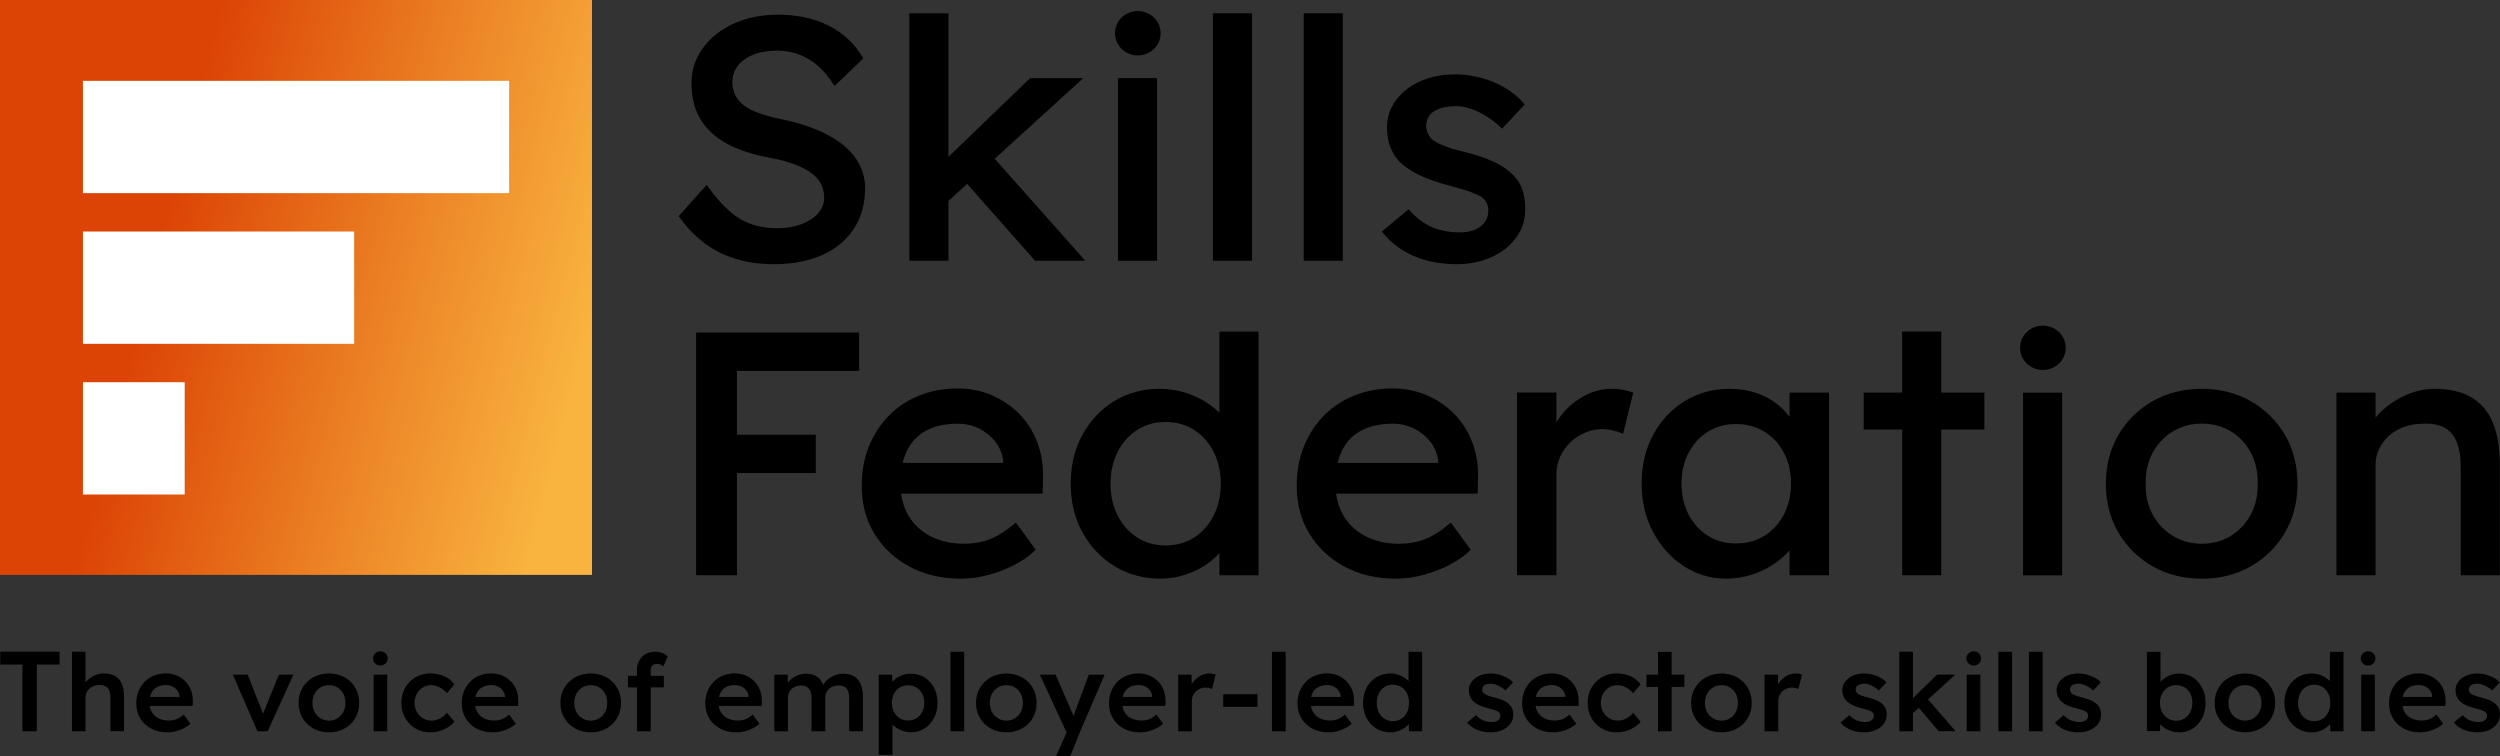 <svg xmlns="http://www.w3.org/2000/svg" width="377" height="114" viewBox="0 0 377 114" fill="none"><rect x="0" y="0" width="377" height="114" fill="#333333" stroke="none"/><g clip-path="url(#clip0_800_1063)"><path d="M89.272 0H0V86.692H89.272V0Z" fill="url(#paint0_linear_800_1063)"></path><path d="M76.775 12.19H12.507V29.124H76.775V12.19Z" fill="white"></path><path d="M53.406 34.914H12.507V51.848H53.406V34.914Z" fill="white"></path><path d="M27.85 57.638H12.507V74.571H27.85V57.638Z" fill="white"></path><path d="M3.377 110.274V100.217H0.041V98.272H8.987V100.217H5.548V110.274H3.377Z" fill="black"></path><path d="M10.852 110.274V98.282H12.886V103.482L12.502 103.675C12.615 103.288 12.829 102.931 13.151 102.613C13.473 102.296 13.856 102.038 14.301 101.844C14.745 101.651 15.2 101.552 15.67 101.552C16.339 101.552 16.896 101.681 17.346 101.939C17.795 102.197 18.138 102.589 18.363 103.105C18.587 103.621 18.705 104.27 18.705 105.049V110.269H16.651V105.198C16.651 104.767 16.59 104.409 16.467 104.122C16.344 103.834 16.155 103.625 15.9 103.492C15.644 103.358 15.333 103.293 14.965 103.303C14.664 103.303 14.388 103.348 14.137 103.442C13.887 103.536 13.672 103.665 13.488 103.829C13.304 103.998 13.161 104.186 13.054 104.404C12.947 104.623 12.896 104.856 12.896 105.119V110.274H10.842H10.852Z" fill="black"></path><path d="M25.234 110.438C24.309 110.438 23.497 110.249 22.792 109.872C22.087 109.495 21.535 108.979 21.142 108.324C20.748 107.669 20.549 106.92 20.549 106.081C20.549 105.412 20.661 104.801 20.881 104.251C21.106 103.7 21.412 103.224 21.806 102.817C22.199 102.41 22.674 102.097 23.226 101.879C23.778 101.656 24.381 101.547 25.035 101.547C25.612 101.547 26.154 101.656 26.654 101.869C27.155 102.082 27.589 102.38 27.957 102.752C28.325 103.124 28.606 103.566 28.8 104.082C28.994 104.593 29.086 105.154 29.076 105.759L29.061 106.454H21.933L21.55 105.094H27.339L27.073 105.367V105.01C27.038 104.677 26.93 104.38 26.741 104.127C26.552 103.874 26.312 103.67 26.016 103.526C25.719 103.382 25.397 103.308 25.04 103.308C24.493 103.308 24.033 103.412 23.665 103.616C23.292 103.819 23.011 104.117 22.822 104.499C22.633 104.881 22.536 105.362 22.536 105.933C22.536 106.503 22.654 106.965 22.894 107.376C23.134 107.788 23.471 108.101 23.911 108.324C24.35 108.547 24.866 108.656 25.454 108.656C25.867 108.656 26.245 108.592 26.588 108.463C26.93 108.334 27.303 108.101 27.707 107.768L28.724 109.148C28.422 109.416 28.08 109.649 27.697 109.837C27.313 110.026 26.91 110.175 26.486 110.284C26.062 110.393 25.648 110.448 25.234 110.448V110.438Z" fill="black"></path><path d="M38.819 110.274L35.115 101.735H37.353L39.856 108.121L39.422 108.235L42.059 101.735H44.245L40.357 110.274H38.825H38.819Z" fill="black"></path><path d="M49.615 110.438C48.736 110.438 47.95 110.244 47.26 109.862C46.57 109.48 46.023 108.954 45.625 108.284C45.226 107.615 45.022 106.855 45.022 105.997C45.022 105.139 45.221 104.385 45.625 103.715C46.023 103.045 46.57 102.519 47.26 102.137C47.95 101.755 48.736 101.562 49.615 101.562C50.494 101.562 51.26 101.755 51.95 102.137C52.64 102.519 53.181 103.045 53.575 103.715C53.968 104.385 54.167 105.144 54.167 105.997C54.167 106.85 53.968 107.615 53.575 108.284C53.181 108.954 52.64 109.48 51.95 109.862C51.26 110.244 50.484 110.438 49.615 110.438ZM49.615 108.671C50.095 108.671 50.519 108.552 50.892 108.314C51.265 108.076 51.562 107.758 51.776 107.357C51.991 106.955 52.098 106.503 52.083 105.997C52.093 105.481 51.991 105.02 51.776 104.618C51.562 104.216 51.265 103.903 50.892 103.67C50.519 103.437 50.095 103.323 49.615 103.323C49.135 103.323 48.706 103.437 48.322 103.67C47.939 103.903 47.643 104.221 47.428 104.628C47.219 105.035 47.112 105.491 47.112 105.997C47.112 106.503 47.219 106.96 47.428 107.357C47.638 107.758 47.939 108.076 48.322 108.314C48.706 108.552 49.135 108.671 49.615 108.671Z" fill="black"></path><path d="M56.339 110.274V101.735H58.393V110.274H56.339Z" fill="black"></path><path d="M64.866 110.438C64.043 110.438 63.303 110.244 62.649 109.852C61.989 109.465 61.474 108.934 61.095 108.265C60.717 107.595 60.528 106.841 60.528 105.997C60.528 105.154 60.717 104.4 61.095 103.73C61.474 103.06 61.989 102.529 62.649 102.142C63.303 101.755 64.043 101.557 64.866 101.557C65.689 101.557 66.373 101.701 67.017 101.993C67.661 102.286 68.161 102.693 68.519 103.209L67.385 104.538C67.216 104.31 67.007 104.107 66.751 103.923C66.496 103.74 66.225 103.596 65.934 103.487C65.643 103.378 65.356 103.323 65.065 103.323C64.575 103.323 64.141 103.437 63.757 103.67C63.374 103.903 63.073 104.221 62.848 104.628C62.623 105.035 62.516 105.491 62.516 105.997C62.516 106.503 62.628 106.96 62.858 107.357C63.088 107.754 63.395 108.076 63.783 108.314C64.171 108.552 64.605 108.671 65.086 108.671C65.377 108.671 65.658 108.627 65.929 108.532C66.2 108.438 66.46 108.309 66.705 108.136C66.951 107.962 67.18 107.749 67.39 107.486L68.524 108.83C68.146 109.306 67.625 109.693 66.966 109.991C66.302 110.289 65.607 110.438 64.871 110.438H64.866Z" fill="black"></path><path d="M74.312 110.438C73.388 110.438 72.575 110.249 71.87 109.872C71.165 109.495 70.614 108.979 70.22 108.324C69.827 107.669 69.627 106.92 69.627 106.081C69.627 105.412 69.74 104.801 69.96 104.251C70.184 103.7 70.491 103.224 70.884 102.817C71.278 102.41 71.753 102.097 72.305 101.879C72.856 101.656 73.459 101.547 74.113 101.547C74.691 101.547 75.232 101.656 75.733 101.869C76.234 102.082 76.668 102.38 77.036 102.752C77.404 103.124 77.685 103.566 77.879 104.082C78.073 104.593 78.165 105.154 78.155 105.759L78.139 106.454H71.012L70.629 105.094H76.418L76.152 105.367V105.01C76.116 104.677 76.009 104.38 75.82 104.127C75.631 103.874 75.391 103.67 75.094 103.526C74.798 103.382 74.476 103.308 74.118 103.308C73.572 103.308 73.112 103.412 72.744 103.616C72.371 103.819 72.09 104.117 71.901 104.499C71.712 104.881 71.615 105.362 71.615 105.933C71.615 106.503 71.732 106.965 71.972 107.376C72.213 107.788 72.55 108.101 72.989 108.324C73.429 108.547 73.945 108.656 74.532 108.656C74.946 108.656 75.324 108.592 75.666 108.463C76.009 108.334 76.382 108.101 76.785 107.768L77.802 109.148C77.501 109.416 77.158 109.649 76.775 109.837C76.392 110.026 75.988 110.175 75.564 110.284C75.14 110.393 74.726 110.448 74.312 110.448V110.438Z" fill="black"></path><path d="M89.099 110.438C88.22 110.438 87.433 110.244 86.743 109.862C86.053 109.48 85.507 108.954 85.108 108.284C84.71 107.615 84.505 106.855 84.505 105.997C84.505 105.139 84.705 104.385 85.108 103.715C85.507 103.045 86.053 102.519 86.743 102.137C87.433 101.755 88.22 101.562 89.099 101.562C89.977 101.562 90.744 101.755 91.433 102.137C92.123 102.519 92.665 103.045 93.058 103.715C93.451 104.385 93.651 105.144 93.651 105.997C93.651 106.85 93.451 107.615 93.058 108.284C92.665 108.954 92.123 109.48 91.433 109.862C90.744 110.244 89.967 110.438 89.099 110.438ZM89.099 108.671C89.579 108.671 90.003 108.552 90.376 108.314C90.749 108.076 91.045 107.758 91.26 107.357C91.474 106.955 91.582 106.503 91.566 105.997C91.576 105.481 91.474 105.02 91.26 104.618C91.045 104.216 90.749 103.903 90.376 103.67C90.003 103.437 89.579 103.323 89.099 103.323C88.618 103.323 88.189 103.437 87.806 103.67C87.423 103.903 87.126 104.221 86.912 104.628C86.702 105.035 86.595 105.491 86.595 105.997C86.595 106.503 86.702 106.96 86.912 107.357C87.121 107.758 87.423 108.076 87.806 108.314C88.189 108.552 88.618 108.671 89.099 108.671Z" fill="black"></path><path d="M94.688 103.66V101.909H100.109V103.66H94.688ZM96.057 110.274V100.971C96.057 100.455 96.175 99.989 96.41 99.587C96.645 99.18 96.967 98.862 97.375 98.629C97.789 98.396 98.264 98.282 98.811 98.282C99.189 98.282 99.542 98.347 99.864 98.471C100.185 98.595 100.456 98.763 100.681 98.982L100.048 100.49C99.904 100.371 99.751 100.281 99.588 100.212C99.424 100.147 99.271 100.113 99.128 100.113C98.903 100.113 98.719 100.148 98.571 100.217C98.423 100.286 98.31 100.391 98.239 100.534C98.167 100.673 98.132 100.842 98.132 101.036V110.274H96.062H96.057Z" fill="black"></path><path d="M111.043 110.438C110.118 110.438 109.305 110.249 108.6 109.872C107.895 109.495 107.343 108.979 106.95 108.324C106.557 107.669 106.357 106.92 106.357 106.081C106.357 105.412 106.47 104.801 106.69 104.251C106.914 103.7 107.221 103.224 107.614 102.817C108.008 102.41 108.483 102.097 109.035 101.879C109.586 101.656 110.189 101.547 110.843 101.547C111.421 101.547 111.962 101.656 112.463 101.869C112.964 102.082 113.398 102.38 113.766 102.752C114.134 103.124 114.415 103.566 114.609 104.082C114.803 104.593 114.895 105.154 114.885 105.759L114.869 106.454H107.742L107.359 105.094H113.148L112.882 105.367V105.01C112.846 104.677 112.739 104.38 112.55 104.127C112.361 103.874 112.121 103.67 111.824 103.526C111.528 103.382 111.206 103.308 110.848 103.308C110.302 103.308 109.842 103.412 109.474 103.616C109.101 103.819 108.82 104.117 108.631 104.499C108.442 104.881 108.345 105.362 108.345 105.933C108.345 106.503 108.462 106.965 108.703 107.376C108.943 107.788 109.28 108.101 109.719 108.324C110.159 108.547 110.675 108.656 111.262 108.656C111.676 108.656 112.054 108.592 112.396 108.463C112.739 108.334 113.112 108.101 113.515 107.768L114.532 109.148C114.231 109.416 113.888 109.649 113.505 109.837C113.122 110.026 112.718 110.175 112.294 110.284C111.87 110.393 111.456 110.448 111.043 110.448V110.438Z" fill="black"></path><path d="M116.765 110.274V101.735H118.783L118.819 103.452L118.487 103.581C118.589 103.298 118.737 103.04 118.936 102.797C119.135 102.554 119.376 102.345 119.652 102.167C119.927 101.988 120.224 101.849 120.535 101.745C120.847 101.641 121.164 101.591 121.486 101.591C121.966 101.591 122.39 101.666 122.763 101.81C123.136 101.953 123.448 102.187 123.698 102.499C123.948 102.812 124.132 103.214 124.255 103.7L123.938 103.635L124.071 103.377C124.194 103.119 124.367 102.881 124.587 102.673C124.812 102.465 125.062 102.276 125.338 102.107C125.614 101.939 125.91 101.815 126.212 101.725C126.518 101.641 126.82 101.596 127.121 101.596C127.79 101.596 128.347 101.725 128.792 101.983C129.236 102.241 129.568 102.638 129.793 103.164C130.018 103.695 130.125 104.345 130.125 105.124V110.279H128.056V105.258C128.056 104.826 128 104.469 127.882 104.186C127.765 103.903 127.586 103.695 127.346 103.561C127.106 103.427 126.809 103.358 126.452 103.358C126.176 103.358 125.91 103.402 125.66 103.497C125.41 103.591 125.195 103.72 125.016 103.884C124.837 104.052 124.699 104.241 124.597 104.459C124.495 104.677 124.449 104.916 124.449 105.173V110.279H122.38V105.238C122.38 104.826 122.319 104.484 122.196 104.211C122.073 103.933 121.894 103.725 121.659 103.581C121.424 103.437 121.143 103.363 120.806 103.363C120.53 103.363 120.265 103.407 120.019 103.501C119.774 103.596 119.565 103.72 119.386 103.884C119.207 104.047 119.069 104.236 118.967 104.449C118.865 104.667 118.819 104.901 118.819 105.164V110.284H116.75L116.765 110.274Z" fill="black"></path><path d="M132.516 113.841V101.735H134.534L134.57 103.68L134.217 103.536C134.284 103.204 134.473 102.886 134.785 102.589C135.096 102.291 135.479 102.053 135.929 101.869C136.379 101.686 136.849 101.591 137.339 101.591C138.116 101.591 138.811 101.78 139.419 102.157C140.027 102.534 140.502 103.055 140.854 103.715C141.207 104.375 141.381 105.134 141.381 105.997C141.381 106.86 141.207 107.61 140.854 108.274C140.502 108.939 140.027 109.465 139.419 109.847C138.811 110.229 138.131 110.423 137.375 110.423C136.864 110.423 136.368 110.324 135.898 110.13C135.428 109.937 135.025 109.683 134.698 109.366C134.371 109.053 134.166 108.726 134.09 108.379L134.59 108.15V113.836H132.521L132.516 113.841ZM136.956 108.652C137.421 108.652 137.84 108.537 138.208 108.309C138.576 108.081 138.862 107.768 139.066 107.371C139.27 106.975 139.373 106.513 139.373 105.992C139.373 105.471 139.27 105.02 139.071 104.623C138.872 104.231 138.586 103.918 138.218 103.69C137.85 103.462 137.426 103.348 136.951 103.348C136.476 103.348 136.036 103.457 135.674 103.68C135.311 103.903 135.025 104.211 134.815 104.613C134.606 105.015 134.498 105.471 134.498 105.992C134.498 106.513 134.606 106.97 134.815 107.371C135.025 107.773 135.311 108.086 135.674 108.309C136.036 108.537 136.46 108.652 136.951 108.652H136.956Z" fill="black"></path><path d="M143.333 110.274V98.282H145.402V110.274H143.333Z" fill="black"></path><path d="M151.773 110.438C150.894 110.438 150.107 110.244 149.418 109.862C148.728 109.48 148.181 108.954 147.783 108.284C147.384 107.615 147.18 106.855 147.18 105.997C147.18 105.139 147.379 104.385 147.783 103.715C148.181 103.045 148.728 102.519 149.418 102.137C150.107 101.755 150.894 101.562 151.773 101.562C152.652 101.562 153.418 101.755 154.108 102.137C154.797 102.519 155.339 103.045 155.732 103.715C156.126 104.385 156.325 105.144 156.325 105.997C156.325 106.85 156.126 107.615 155.732 108.284C155.339 108.954 154.797 109.48 154.108 109.862C153.418 110.244 152.641 110.438 151.773 110.438ZM151.773 108.671C152.253 108.671 152.677 108.552 153.05 108.314C153.423 108.076 153.719 107.758 153.934 107.357C154.149 106.955 154.256 106.503 154.241 105.997C154.251 105.481 154.149 105.02 153.934 104.618C153.719 104.216 153.423 103.903 153.05 103.67C152.677 103.437 152.253 103.323 151.773 103.323C151.293 103.323 150.863 103.437 150.48 103.67C150.097 103.903 149.801 104.221 149.586 104.628C149.377 105.035 149.269 105.491 149.269 105.997C149.269 106.503 149.377 106.96 149.586 107.357C149.796 107.758 150.097 108.076 150.48 108.314C150.863 108.552 151.293 108.671 151.773 108.671Z" fill="black"></path><path d="M159.268 114L161.138 109.802L161.153 111.132L156.815 101.735H159.186L161.608 107.312C161.684 107.451 161.761 107.639 161.843 107.872C161.919 108.106 161.986 108.334 162.042 108.562L161.623 108.691C161.7 108.488 161.787 108.269 161.873 108.036C161.96 107.803 162.047 107.565 162.124 107.317L164.193 101.74H166.579L162.906 110.279L161.403 114.005H159.268V114Z" fill="black"></path><path d="M171.918 110.438C170.993 110.438 170.181 110.249 169.476 109.872C168.771 109.495 168.219 108.979 167.826 108.324C167.432 107.669 167.233 106.92 167.233 106.081C167.233 105.412 167.345 104.801 167.565 104.251C167.79 103.7 168.096 103.224 168.49 102.817C168.883 102.41 169.358 102.097 169.91 101.879C170.462 101.656 171.065 101.547 171.719 101.547C172.296 101.547 172.838 101.656 173.338 101.869C173.839 102.082 174.273 102.38 174.641 102.752C175.009 103.124 175.29 103.566 175.484 104.082C175.678 104.593 175.77 105.154 175.76 105.759L175.745 106.454H168.617L168.234 105.094H174.023L173.757 105.367V105.01C173.722 104.677 173.614 104.38 173.425 104.127C173.236 103.874 172.996 103.67 172.7 103.526C172.403 103.382 172.081 103.308 171.724 103.308C171.177 103.308 170.717 103.412 170.35 103.616C169.977 103.819 169.696 104.117 169.506 104.499C169.317 104.881 169.22 105.362 169.22 105.933C169.22 106.503 169.338 106.965 169.578 107.376C169.818 107.788 170.155 108.101 170.595 108.324C171.034 108.547 171.55 108.656 172.138 108.656C172.552 108.656 172.93 108.592 173.272 108.463C173.614 108.334 173.987 108.101 174.391 107.768L175.408 109.148C175.106 109.416 174.764 109.649 174.381 109.837C173.997 110.026 173.594 110.175 173.17 110.284C172.746 110.393 172.332 110.448 171.918 110.448V110.438Z" fill="black"></path><path d="M177.671 110.274V101.735H179.689L179.725 104.459L179.439 103.844C179.562 103.412 179.771 103.025 180.073 102.678C180.374 102.331 180.722 102.058 181.115 101.859C181.508 101.661 181.922 101.562 182.356 101.562C182.545 101.562 182.724 101.576 182.898 101.611C183.072 101.646 183.215 101.681 183.322 101.725L182.77 103.913C182.648 103.849 182.5 103.794 182.321 103.75C182.142 103.705 181.963 103.685 181.784 103.685C181.508 103.685 181.243 103.735 180.992 103.839C180.742 103.943 180.522 104.087 180.333 104.27C180.144 104.454 179.996 104.667 179.889 104.911C179.781 105.154 179.73 105.427 179.73 105.729V110.284H177.661L177.671 110.274Z" fill="black"></path><path d="M184.466 106.597V104.687H189.621V106.597H184.466Z" fill="black"></path><path d="M191.808 110.274V98.282H193.877V110.274H191.808Z" fill="black"></path><path d="M200.351 110.438C199.426 110.438 198.614 110.249 197.904 109.872C197.199 109.495 196.647 108.979 196.253 108.324C195.86 107.669 195.661 106.92 195.661 106.081C195.661 105.412 195.773 104.801 195.993 104.251C196.212 103.7 196.524 103.224 196.918 102.817C197.311 102.41 197.786 102.097 198.338 101.879C198.89 101.661 199.493 101.547 200.146 101.547C200.724 101.547 201.265 101.656 201.766 101.869C202.267 102.082 202.701 102.38 203.069 102.752C203.437 103.124 203.718 103.566 203.912 104.082C204.106 104.593 204.198 105.154 204.188 105.759L204.173 106.454H197.045L196.662 105.094H202.451L202.185 105.367V105.01C202.149 104.677 202.042 104.38 201.853 104.127C201.664 103.874 201.424 103.67 201.127 103.526C200.831 103.382 200.509 103.308 200.152 103.308C199.605 103.308 199.145 103.412 198.772 103.616C198.399 103.819 198.118 104.117 197.929 104.499C197.74 104.881 197.648 105.362 197.648 105.933C197.648 106.503 197.766 106.965 198.006 107.376C198.246 107.788 198.583 108.101 199.022 108.324C199.462 108.547 199.978 108.656 200.565 108.656C200.974 108.656 201.357 108.592 201.7 108.463C202.042 108.334 202.415 108.101 202.819 107.768L203.835 109.148C203.534 109.416 203.192 109.649 202.808 109.837C202.425 110.026 202.022 110.175 201.597 110.284C201.173 110.393 200.76 110.448 200.346 110.448L200.351 110.438Z" fill="black"></path><path d="M209.644 110.438C208.868 110.438 208.168 110.244 207.549 109.862C206.931 109.48 206.441 108.954 206.083 108.289C205.72 107.625 205.542 106.861 205.542 105.997C205.542 105.134 205.72 104.385 206.073 103.715C206.431 103.045 206.916 102.519 207.534 102.137C208.152 101.755 208.847 101.562 209.629 101.562C210.053 101.562 210.462 101.626 210.855 101.755C211.248 101.884 211.601 102.063 211.913 102.281C212.224 102.499 212.47 102.747 212.653 103.02C212.837 103.288 212.94 103.571 212.96 103.864L212.408 103.928V98.287H214.462V110.279H212.475L212.424 108.27L212.822 108.304C212.812 108.572 212.715 108.835 212.531 109.083C212.347 109.331 212.112 109.56 211.821 109.763C211.529 109.966 211.197 110.135 210.809 110.259C210.426 110.383 210.032 110.448 209.634 110.448L209.644 110.438ZM210.048 108.751C210.528 108.751 210.947 108.632 211.315 108.394C211.683 108.155 211.969 107.833 212.173 107.421C212.378 107.009 212.48 106.533 212.48 105.992C212.48 105.451 212.378 104.99 212.173 104.573C211.969 104.157 211.683 103.834 211.315 103.601C210.947 103.368 210.523 103.254 210.048 103.254C209.573 103.254 209.149 103.368 208.781 103.601C208.413 103.834 208.127 104.157 207.922 104.573C207.718 104.99 207.616 105.461 207.616 105.992C207.616 106.523 207.718 107.009 207.922 107.421C208.127 107.833 208.413 108.155 208.781 108.394C209.149 108.632 209.573 108.751 210.048 108.751Z" fill="black"></path><path d="M224.849 110.438C224.073 110.438 223.373 110.309 222.754 110.056C222.136 109.803 221.636 109.435 221.242 108.964L222.576 107.848C222.908 108.215 223.281 108.478 223.695 108.642C224.103 108.805 224.538 108.885 224.997 108.885C225.186 108.885 225.355 108.865 225.508 108.82C225.662 108.776 225.789 108.711 225.902 108.627C226.014 108.542 226.101 108.438 226.162 108.329C226.224 108.215 226.254 108.091 226.254 107.947C226.254 107.689 226.152 107.481 225.953 107.332C225.84 107.257 225.667 107.173 225.427 107.089C225.186 107.004 224.88 106.915 224.502 106.831C223.899 106.682 223.398 106.503 223 106.305C222.601 106.106 222.29 105.883 222.065 105.63C221.876 105.427 221.733 105.193 221.641 104.935C221.549 104.677 221.498 104.395 221.498 104.092C221.498 103.715 221.585 103.372 221.758 103.065C221.932 102.757 222.167 102.489 222.468 102.261C222.77 102.033 223.117 101.859 223.521 101.74C223.919 101.621 224.338 101.562 224.773 101.562C225.207 101.562 225.646 101.616 226.065 101.725C226.484 101.834 226.872 101.988 227.235 102.187C227.598 102.385 227.905 102.628 228.16 102.906L227.026 104.122C226.816 103.928 226.581 103.755 226.331 103.606C226.081 103.457 225.825 103.333 225.57 103.239C225.314 103.149 225.074 103.1 224.849 103.1C224.64 103.1 224.451 103.119 224.282 103.154C224.114 103.194 223.976 103.248 223.863 103.323C223.751 103.397 223.664 103.492 223.603 103.606C223.541 103.72 223.511 103.854 223.511 104.003C223.521 104.132 223.557 104.256 223.618 104.365C223.679 104.479 223.766 104.573 223.879 104.648C224.001 104.722 224.185 104.811 224.43 104.906C224.676 105.005 224.992 105.094 225.381 105.178C225.927 105.317 226.382 105.476 226.75 105.65C227.118 105.823 227.409 106.022 227.618 106.25C227.828 106.444 227.981 106.672 228.068 106.93C228.155 107.188 228.201 107.476 228.201 107.788C228.201 108.294 228.053 108.751 227.756 109.148C227.46 109.55 227.062 109.862 226.556 110.085C226.05 110.314 225.478 110.428 224.844 110.428L224.849 110.438Z" fill="black"></path><path d="M234.224 110.438C233.3 110.438 232.487 110.249 231.777 109.872C231.072 109.495 230.52 108.979 230.127 108.324C229.733 107.669 229.534 106.92 229.534 106.081C229.534 105.412 229.647 104.801 229.866 104.251C230.086 103.7 230.398 103.224 230.791 102.817C231.184 102.41 231.66 102.097 232.211 101.879C232.763 101.661 233.366 101.547 234.02 101.547C234.597 101.547 235.139 101.656 235.64 101.869C236.14 102.082 236.575 102.38 236.942 102.752C237.31 103.124 237.591 103.566 237.785 104.082C237.98 104.593 238.072 105.154 238.061 105.759L238.046 106.454H230.919L230.536 105.094H236.324L236.059 105.367V105.01C236.023 104.677 235.916 104.38 235.726 104.127C235.537 103.874 235.297 103.67 235.001 103.526C234.705 103.382 234.383 103.308 234.025 103.308C233.478 103.308 233.019 103.412 232.646 103.616C232.273 103.819 231.992 104.117 231.803 104.499C231.614 104.881 231.522 105.362 231.522 105.933C231.522 106.503 231.639 106.965 231.879 107.376C232.119 107.788 232.457 108.101 232.896 108.324C233.335 108.547 233.851 108.656 234.439 108.656C234.848 108.656 235.231 108.592 235.573 108.463C235.916 108.334 236.288 108.101 236.692 107.768L237.709 109.148C237.407 109.416 237.065 109.649 236.682 109.837C236.299 110.026 235.895 110.175 235.471 110.284C235.047 110.393 234.633 110.448 234.219 110.448L234.224 110.438Z" fill="black"></path><path d="M243.753 110.438C242.931 110.438 242.19 110.244 241.536 109.852C240.882 109.465 240.361 108.934 239.983 108.265C239.605 107.595 239.416 106.841 239.416 105.997C239.416 105.154 239.605 104.4 239.983 103.73C240.361 103.06 240.877 102.529 241.536 102.142C242.195 101.755 242.931 101.557 243.753 101.557C244.576 101.557 245.26 101.701 245.904 101.993C246.548 102.286 247.049 102.693 247.406 103.209L246.272 104.538C246.103 104.31 245.894 104.107 245.638 103.923C245.383 103.74 245.112 103.596 244.821 103.487C244.53 103.378 244.244 103.323 243.952 103.323C243.462 103.323 243.028 103.437 242.645 103.67C242.261 103.903 241.96 104.221 241.735 104.628C241.51 105.035 241.403 105.491 241.403 105.997C241.403 106.503 241.515 106.96 241.745 107.357C241.975 107.758 242.282 108.076 242.67 108.314C243.058 108.552 243.493 108.671 243.973 108.671C244.264 108.671 244.545 108.627 244.816 108.532C245.087 108.438 245.347 108.309 245.593 108.136C245.838 107.962 246.063 107.749 246.277 107.486L247.411 108.83C247.033 109.306 246.512 109.693 245.853 109.991C245.189 110.289 244.494 110.438 243.758 110.438H243.753Z" fill="black"></path><path d="M248.29 103.581V101.735H253.997V103.581H248.29ZM250.027 110.274V98.307H252.081V110.274H250.027Z" fill="black"></path><path d="M259.607 110.438C258.728 110.438 257.946 110.244 257.256 109.862C256.567 109.48 256.02 108.954 255.621 108.284C255.223 107.615 255.019 106.855 255.019 105.997C255.019 105.139 255.218 104.385 255.621 103.715C256.02 103.045 256.567 102.519 257.256 102.137C257.946 101.755 258.728 101.562 259.607 101.562C260.485 101.562 261.252 101.755 261.941 102.137C262.631 102.519 263.173 103.045 263.566 103.715C263.96 104.385 264.159 105.144 264.159 105.997C264.159 106.85 263.96 107.615 263.566 108.284C263.173 108.954 262.631 109.48 261.941 109.862C261.252 110.244 260.475 110.438 259.607 110.438ZM259.607 108.671C260.087 108.671 260.511 108.552 260.884 108.314C261.257 108.076 261.553 107.758 261.768 107.357C261.982 106.955 262.085 106.503 262.074 105.997C262.085 105.481 261.982 105.02 261.768 104.618C261.553 104.216 261.257 103.903 260.884 103.67C260.511 103.437 260.087 103.323 259.607 103.323C259.126 103.323 258.697 103.437 258.314 103.67C257.931 103.903 257.634 104.221 257.42 104.628C257.21 105.035 257.103 105.491 257.103 105.997C257.103 106.503 257.21 106.96 257.42 107.357C257.629 107.758 257.931 108.076 258.314 108.314C258.697 108.552 259.126 108.671 259.607 108.671Z" fill="black"></path><path d="M266.095 110.274V101.735H268.114L268.149 104.459L267.863 103.844C267.986 103.412 268.195 103.025 268.497 102.678C268.798 102.331 269.146 102.058 269.539 101.859C269.932 101.661 270.346 101.562 270.781 101.562C270.97 101.562 271.148 101.576 271.322 101.611C271.496 101.646 271.639 101.681 271.746 101.725L271.194 103.913C271.072 103.849 270.924 103.794 270.745 103.75C270.566 103.705 270.387 103.685 270.213 103.685C269.938 103.685 269.672 103.735 269.422 103.839C269.171 103.943 268.951 104.087 268.762 104.27C268.573 104.454 268.425 104.667 268.318 104.911C268.211 105.154 268.16 105.427 268.16 105.729V110.284H266.09L266.095 110.274Z" fill="black"></path><path d="M281.168 110.438C280.391 110.438 279.691 110.309 279.073 110.056C278.455 109.803 277.954 109.435 277.561 108.964L278.894 107.848C279.226 108.215 279.599 108.478 280.013 108.642C280.422 108.805 280.856 108.885 281.316 108.885C281.505 108.885 281.673 108.865 281.827 108.82C281.98 108.776 282.108 108.711 282.22 108.627C282.333 108.542 282.419 108.438 282.481 108.329C282.542 108.215 282.573 108.091 282.573 107.947C282.573 107.689 282.47 107.481 282.271 107.332C282.159 107.257 281.985 107.173 281.745 107.089C281.505 107.004 281.198 106.915 280.82 106.831C280.217 106.682 279.717 106.503 279.318 106.305C278.92 106.106 278.608 105.883 278.383 105.63C278.194 105.427 278.051 105.193 277.959 104.935C277.867 104.677 277.816 104.395 277.816 104.092C277.816 103.715 277.903 103.372 278.077 103.065C278.25 102.757 278.485 102.489 278.787 102.261C279.088 102.033 279.436 101.859 279.839 101.74C280.238 101.621 280.657 101.562 281.091 101.562C281.525 101.562 281.965 101.616 282.384 101.725C282.803 101.834 283.191 101.988 283.554 102.187C283.916 102.385 284.223 102.628 284.478 102.906L283.344 104.122C283.135 103.928 282.9 103.755 282.649 103.606C282.399 103.457 282.143 103.333 281.888 103.239C281.633 103.149 281.392 103.1 281.168 103.1C280.958 103.1 280.769 103.119 280.601 103.154C280.432 103.194 280.294 103.248 280.182 103.323C280.069 103.397 279.982 103.492 279.921 103.606C279.86 103.72 279.829 103.854 279.829 104.003C279.839 104.132 279.875 104.256 279.936 104.365C279.998 104.479 280.084 104.573 280.197 104.648C280.319 104.722 280.503 104.811 280.749 104.906C280.994 105.005 281.311 105.094 281.699 105.178C282.246 105.317 282.7 105.476 283.068 105.65C283.436 105.823 283.727 106.022 283.937 106.25C284.146 106.444 284.3 106.672 284.386 106.93C284.473 107.188 284.519 107.476 284.519 107.788C284.519 108.294 284.371 108.751 284.075 109.148C283.778 109.55 283.38 109.862 282.874 110.085C282.368 110.314 281.796 110.428 281.162 110.428L281.168 110.438Z" fill="black"></path><path d="M286.419 110.274V98.282H288.473V110.274H286.419ZM288.34 107.664L287.942 105.799L292.116 101.73H294.855L288.346 107.659L288.34 107.664ZM292.361 110.274L289.122 106.463L290.573 105.263L294.896 110.269H292.361V110.274Z" fill="black"></path><path d="M296.582 110.274V101.735H298.635V110.274H296.582Z" fill="black"></path><path d="M301.359 110.274V98.282H303.428V110.274H301.359Z" fill="black"></path><path d="M305.962 110.274V98.282H308.031V110.274H305.962Z" fill="black"></path><path d="M313.488 110.438C312.711 110.438 312.011 110.309 311.393 110.056C310.775 109.803 310.274 109.435 309.881 108.964L311.214 107.848C311.546 108.215 311.919 108.478 312.333 108.642C312.742 108.805 313.176 108.885 313.636 108.885C313.825 108.885 313.994 108.865 314.147 108.82C314.3 108.776 314.428 108.711 314.54 108.627C314.653 108.542 314.74 108.438 314.801 108.329C314.862 108.215 314.893 108.091 314.893 107.947C314.893 107.689 314.791 107.481 314.591 107.332C314.479 107.257 314.305 107.173 314.065 107.089C313.825 107.004 313.519 106.915 313.141 106.831C312.538 106.682 312.037 106.503 311.638 106.305C311.24 106.106 310.928 105.883 310.703 105.63C310.514 105.427 310.371 105.193 310.279 104.935C310.187 104.677 310.136 104.395 310.136 104.092C310.136 103.715 310.223 103.372 310.397 103.065C310.571 102.757 310.806 102.489 311.107 102.261C311.408 102.033 311.756 101.859 312.16 101.74C312.558 101.621 312.977 101.562 313.411 101.562C313.846 101.562 314.285 101.616 314.704 101.725C315.123 101.834 315.511 101.988 315.874 102.187C316.237 102.385 316.543 102.628 316.799 102.906L315.664 104.122C315.455 103.928 315.22 103.755 314.97 103.606C314.719 103.457 314.464 103.333 314.208 103.239C313.953 103.149 313.713 103.1 313.488 103.1C313.278 103.1 313.089 103.119 312.921 103.154C312.752 103.194 312.614 103.248 312.502 103.323C312.389 103.397 312.303 103.492 312.241 103.606C312.18 103.72 312.149 103.854 312.149 104.003C312.16 104.132 312.195 104.256 312.257 104.365C312.318 104.479 312.405 104.573 312.517 104.648C312.64 104.722 312.824 104.811 313.069 104.906C313.314 105.005 313.631 105.094 314.019 105.178C314.566 105.317 315.021 105.476 315.389 105.65C315.756 105.823 316.048 106.022 316.257 106.25C316.467 106.444 316.62 106.672 316.707 106.93C316.794 107.188 316.84 107.476 316.84 107.788C316.84 108.294 316.691 108.751 316.395 109.148C316.099 109.55 315.7 109.862 315.194 110.085C314.689 110.314 314.116 110.428 313.483 110.428L313.488 110.438Z" fill="black"></path><path d="M328.606 110.438C328.218 110.438 327.834 110.383 327.461 110.269C327.088 110.155 326.751 110.001 326.45 109.808C326.148 109.614 325.898 109.396 325.699 109.153C325.5 108.91 325.367 108.661 325.3 108.413L325.786 108.205L325.735 110.249H323.747V98.292H325.801V103.72L325.433 103.556C325.489 103.298 325.612 103.05 325.811 102.817C326.005 102.584 326.245 102.375 326.537 102.187C326.828 101.998 327.145 101.844 327.487 101.735C327.829 101.621 328.182 101.567 328.539 101.567C329.331 101.567 330.026 101.755 330.634 102.132C331.242 102.509 331.717 103.035 332.07 103.705C332.422 104.375 332.596 105.139 332.596 105.992C332.596 106.846 332.422 107.625 332.08 108.294C331.738 108.964 331.258 109.49 330.655 109.872C330.047 110.254 329.367 110.448 328.611 110.448L328.606 110.438ZM328.172 108.686C328.642 108.686 329.056 108.572 329.423 108.339C329.791 108.106 330.082 107.788 330.292 107.381C330.501 106.975 330.609 106.508 330.609 105.977C330.609 105.446 330.507 105 330.302 104.598C330.098 104.201 329.812 103.884 329.444 103.66C329.076 103.432 328.652 103.318 328.177 103.318C327.702 103.318 327.278 103.432 326.91 103.66C326.542 103.889 326.251 104.201 326.041 104.598C325.832 105 325.724 105.456 325.724 105.977C325.724 106.498 325.832 106.975 326.041 107.381C326.251 107.788 326.542 108.106 326.91 108.339C327.278 108.572 327.702 108.686 328.177 108.686H328.172Z" fill="black"></path><path d="M338.553 110.438C337.675 110.438 336.893 110.244 336.203 109.862C335.513 109.48 334.967 108.954 334.568 108.284C334.17 107.615 333.965 106.855 333.965 105.997C333.965 105.139 334.165 104.385 334.568 103.715C334.967 103.045 335.513 102.519 336.203 102.137C336.893 101.755 337.675 101.562 338.553 101.562C339.432 101.562 340.199 101.755 340.888 102.137C341.578 102.519 342.12 103.045 342.513 103.715C342.906 104.385 343.106 105.144 343.106 105.997C343.106 106.85 342.906 107.615 342.513 108.284C342.12 108.954 341.578 109.48 340.888 109.862C340.199 110.244 339.422 110.438 338.553 110.438ZM338.553 108.671C339.034 108.671 339.458 108.552 339.831 108.314C340.204 108.076 340.5 107.758 340.715 107.357C340.929 106.955 341.031 106.503 341.021 105.997C341.031 105.481 340.929 105.02 340.715 104.618C340.5 104.216 340.204 103.903 339.831 103.67C339.458 103.437 339.034 103.323 338.553 103.323C338.073 103.323 337.644 103.437 337.261 103.67C336.878 103.903 336.581 104.221 336.367 104.628C336.157 105.035 336.05 105.491 336.05 105.997C336.05 106.503 336.157 106.96 336.367 107.357C336.576 107.758 336.878 108.076 337.261 108.314C337.644 108.552 338.073 108.671 338.553 108.671Z" fill="black"></path><path d="M348.583 110.438C347.806 110.438 347.106 110.244 346.488 109.862C345.87 109.48 345.379 108.954 345.022 108.289C344.659 107.625 344.48 106.861 344.48 105.997C344.48 105.134 344.659 104.385 345.011 103.715C345.369 103.045 345.854 102.519 346.473 102.137C347.091 101.755 347.786 101.562 348.567 101.562C348.991 101.562 349.4 101.626 349.794 101.755C350.187 101.884 350.539 102.063 350.851 102.281C351.163 102.499 351.408 102.747 351.592 103.02C351.776 103.288 351.878 103.571 351.898 103.864L351.347 103.928V98.287H353.401V110.279H351.413L351.362 108.27L351.761 108.304C351.75 108.572 351.653 108.835 351.469 109.083C351.285 109.331 351.05 109.56 350.759 109.763C350.468 109.966 350.136 110.135 349.748 110.259C349.364 110.383 348.971 110.448 348.572 110.448L348.583 110.438ZM348.981 108.751C349.461 108.751 349.88 108.632 350.248 108.394C350.616 108.155 350.902 107.833 351.107 107.421C351.311 107.009 351.413 106.533 351.413 105.992C351.413 105.451 351.311 104.99 351.107 104.573C350.902 104.157 350.616 103.834 350.248 103.601C349.88 103.368 349.456 103.254 348.981 103.254C348.506 103.254 348.082 103.368 347.714 103.601C347.346 103.834 347.06 104.157 346.856 104.573C346.651 104.99 346.549 105.461 346.549 105.992C346.549 106.523 346.651 107.009 346.856 107.421C347.06 107.833 347.346 108.155 347.714 108.394C348.082 108.632 348.506 108.751 348.981 108.751Z" fill="black"></path><path d="M356.073 110.274V101.735H358.127V110.274H356.073Z" fill="black"></path><path d="M364.952 110.438C364.028 110.438 363.215 110.249 362.505 109.872C361.8 109.495 361.248 108.979 360.855 108.324C360.461 107.669 360.262 106.92 360.262 106.081C360.262 105.412 360.375 104.801 360.594 104.251C360.814 103.7 361.126 103.224 361.519 102.817C361.912 102.41 362.388 102.097 362.939 101.879C363.491 101.661 364.094 101.547 364.748 101.547C365.325 101.547 365.867 101.656 366.368 101.869C366.868 102.082 367.303 102.38 367.67 102.752C368.038 103.124 368.319 103.566 368.514 104.082C368.708 104.593 368.8 105.154 368.789 105.759L368.774 106.454H361.647L361.264 105.094H367.052L366.787 105.367V105.01C366.751 104.677 366.644 104.38 366.455 104.127C366.265 103.874 366.025 103.67 365.729 103.526C365.433 103.382 365.111 103.308 364.753 103.308C364.206 103.308 363.747 103.412 363.374 103.616C363.001 103.819 362.72 104.117 362.531 104.499C362.342 104.881 362.25 105.362 362.25 105.933C362.25 106.503 362.367 106.965 362.607 107.376C362.847 107.788 363.185 108.101 363.624 108.324C364.063 108.547 364.579 108.656 365.167 108.656C365.576 108.656 365.959 108.592 366.301 108.463C366.644 108.334 367.017 108.101 367.42 107.768L368.437 109.148C368.135 109.416 367.793 109.649 367.41 109.837C367.027 110.026 366.623 110.175 366.199 110.284C365.775 110.393 365.361 110.448 364.947 110.448L364.952 110.438Z" fill="black"></path><path d="M373.643 110.438C372.867 110.438 372.167 110.309 371.548 110.056C370.93 109.803 370.43 109.435 370.036 108.964L371.37 107.848C371.702 108.215 372.075 108.478 372.489 108.642C372.897 108.805 373.332 108.885 373.791 108.885C373.98 108.885 374.149 108.865 374.302 108.82C374.456 108.776 374.583 108.711 374.696 108.627C374.808 108.542 374.895 108.438 374.956 108.329C375.018 108.215 375.048 108.091 375.048 107.947C375.048 107.689 374.946 107.481 374.747 107.332C374.634 107.257 374.461 107.173 374.221 107.089C373.98 107.004 373.674 106.915 373.296 106.831C372.693 106.682 372.192 106.503 371.794 106.305C371.395 106.106 371.084 105.883 370.859 105.63C370.67 105.427 370.527 105.193 370.435 104.935C370.343 104.677 370.292 104.395 370.292 104.092C370.292 103.715 370.378 103.372 370.552 103.065C370.726 102.757 370.961 102.489 371.262 102.261C371.564 102.033 371.911 101.859 372.315 101.74C372.713 101.621 373.132 101.562 373.567 101.562C374.001 101.562 374.44 101.616 374.859 101.725C375.278 101.834 375.666 101.988 376.029 102.187C376.392 102.385 376.698 102.628 376.954 102.906L375.82 104.122C375.61 103.928 375.375 103.755 375.125 103.606C374.874 103.457 374.619 103.333 374.364 103.239C374.108 103.149 373.868 103.1 373.643 103.1C373.434 103.1 373.245 103.119 373.076 103.154C372.907 103.194 372.77 103.248 372.657 103.323C372.545 103.397 372.458 103.492 372.397 103.606C372.335 103.72 372.305 103.854 372.305 104.003C372.315 104.132 372.351 104.256 372.412 104.365C372.473 104.479 372.56 104.573 372.672 104.648C372.795 104.722 372.979 104.811 373.224 104.906C373.469 105.005 373.786 105.094 374.175 105.178C374.721 105.317 375.176 105.476 375.544 105.65C375.912 105.823 376.203 106.022 376.412 106.25C376.622 106.444 376.775 106.672 376.862 106.93C376.949 107.188 376.995 107.476 376.995 107.788C376.995 108.294 376.847 108.751 376.55 109.148C376.254 109.55 375.855 109.862 375.35 110.085C374.844 110.314 374.272 110.428 373.638 110.428L373.643 110.438Z" fill="black"></path><path d="M111.002 39.057C112.734 39.578 114.644 39.841 116.678 39.841C119.498 39.841 121.961 39.374 124.004 38.452C126.053 37.529 127.657 36.189 128.776 34.472C129.895 32.761 130.457 30.707 130.457 28.365C130.457 27.1 130.171 25.904 129.609 24.812C129.047 23.721 128.214 22.729 127.136 21.855C126.063 20.987 124.735 20.218 123.197 19.578C121.664 18.938 119.897 18.402 117.94 17.99C116.571 17.718 115.38 17.4 114.404 17.043C113.439 16.691 112.657 16.284 112.095 15.832C111.538 15.386 111.114 14.875 110.848 14.299C110.578 13.729 110.44 13.084 110.44 12.394C110.44 11.446 110.721 10.608 111.272 9.903C111.834 9.194 112.621 8.633 113.607 8.236C114.609 7.834 115.799 7.631 117.148 7.631C118.323 7.631 119.447 7.824 120.484 8.211C121.521 8.598 122.482 9.174 123.345 9.928C124.214 10.687 125.006 11.64 125.706 12.751L125.844 12.969L130.192 8.807L130.11 8.673C129.282 7.279 128.225 6.083 126.968 5.125C125.711 4.168 124.255 3.433 122.64 2.947C121.031 2.461 119.238 2.213 117.306 2.213C115.487 2.213 113.761 2.471 112.182 2.972C110.603 3.478 109.213 4.202 108.043 5.125C106.873 6.053 105.944 7.159 105.274 8.42C104.605 9.68 104.268 11.069 104.268 12.543C104.268 14.016 104.503 15.415 104.973 16.621C105.443 17.832 106.173 18.923 107.149 19.871C108.12 20.814 109.341 21.612 110.777 22.237C112.202 22.863 113.904 23.369 115.83 23.751C117.02 23.954 118.083 24.202 118.997 24.495C119.902 24.783 120.704 25.115 121.383 25.487C122.053 25.854 122.61 26.261 123.039 26.693C123.463 27.119 123.775 27.601 123.979 28.122C124.183 28.648 124.285 29.213 124.285 29.809C124.285 30.687 123.979 31.476 123.376 32.16C122.763 32.855 121.915 33.411 120.847 33.813C119.774 34.215 118.568 34.418 117.25 34.418C115.099 34.418 113.219 33.956 111.661 33.048C110.097 32.136 108.432 30.468 106.72 28.092L106.567 27.884L102.347 32.587L102.439 32.716C103.542 34.274 104.82 35.604 106.235 36.665C107.65 37.727 109.249 38.531 110.986 39.052L111.002 39.057Z" fill="black"></path><path d="M143.026 30.295L145.846 27.725L156.085 39.32H163.662L150 23.939L163.36 11.779H155.349L143.026 23.651V2H137.13V39.32H143.026V30.295Z" fill="black"></path><path d="M174.488 11.779H168.592V39.325H174.488V11.779Z" fill="black"></path><path d="M188.809 2H182.913V39.32H188.809V2Z" fill="black"></path><path d="M202.492 2H196.596V39.32H202.492V2Z" fill="black"></path><path d="M229.585 28.618C229.289 27.73 228.773 26.936 228.048 26.266C227.358 25.561 226.418 24.931 225.243 24.386C224.083 23.85 222.596 23.349 220.808 22.897C219.617 22.624 218.626 22.332 217.86 22.029C217.093 21.726 216.521 21.439 216.153 21.18C215.826 20.922 215.566 20.61 215.387 20.243C215.203 19.871 215.091 19.469 215.06 19.062C215.06 18.581 215.162 18.144 215.356 17.757C215.556 17.37 215.837 17.058 216.22 16.799C216.603 16.541 217.088 16.343 217.666 16.209C218.253 16.075 218.917 16.006 219.643 16.006C220.292 16.006 221.022 16.14 221.809 16.408C222.606 16.675 223.408 17.062 224.185 17.549C224.967 18.04 225.697 18.61 226.361 19.256L226.515 19.404L229.923 15.763L229.81 15.629C229.054 14.721 228.104 13.922 226.99 13.257C225.876 12.597 224.65 12.086 223.342 11.734C220.644 11.019 217.819 11.039 215.397 11.788C214.151 12.175 213.057 12.736 212.138 13.45C211.213 14.17 210.477 15.028 209.956 15.996C209.43 16.968 209.159 18.055 209.159 19.216C209.159 20.163 209.287 21.047 209.542 21.835C209.798 22.629 210.201 23.373 210.753 24.048C211.478 24.892 212.521 25.656 213.849 26.321C215.167 26.98 216.884 27.576 218.948 28.092C220.139 28.399 221.125 28.702 221.881 28.99C222.622 29.273 223.173 29.536 223.5 29.759C224.134 30.275 224.435 30.935 224.435 31.778C224.435 32.264 224.333 32.711 224.139 33.113C223.94 33.515 223.649 33.862 223.265 34.155C222.877 34.447 222.417 34.671 221.896 34.82C221.365 34.968 220.782 35.043 220.169 35.043C218.606 35.043 217.196 34.78 215.964 34.259C214.738 33.738 213.589 32.88 212.551 31.704L212.419 31.55L208.382 34.909L208.505 35.058C209.762 36.631 211.366 37.831 213.272 38.635C215.172 39.434 217.328 39.841 219.689 39.841C221.59 39.841 223.337 39.488 224.885 38.789C226.438 38.089 227.695 37.102 228.615 35.857C229.539 34.606 230.009 33.167 230.009 31.575C230.009 30.488 229.861 29.496 229.575 28.618H229.585Z" fill="black"></path><path d="M104.973 86.742H111.134V71.336H123.018V65.556H111.134V55.931H129.558V50.151H104.973V86.742Z" fill="black"></path><path d="M153.704 62.415C152.534 61.23 151.144 60.287 149.565 59.602C147.982 58.922 146.255 58.575 144.426 58.575C142.351 58.575 140.4 58.937 138.622 59.652C136.844 60.366 135.296 61.393 134.023 62.698C132.751 64.003 131.745 65.566 131.024 67.337C130.309 69.108 129.946 71.098 129.946 73.251C129.946 75.965 130.59 78.396 131.867 80.49C133.14 82.579 134.923 84.246 137.16 85.451C139.398 86.652 142.004 87.263 144.901 87.263C146.224 87.263 147.598 87.079 148.978 86.712C150.352 86.35 151.676 85.849 152.907 85.223C154.143 84.598 155.211 83.854 156.069 83.016L156.192 82.896L153.188 78.803L153.014 78.947C151.655 80.098 150.373 80.902 149.213 81.338C148.053 81.775 146.781 81.998 145.427 81.998C143.516 81.998 141.81 81.626 140.359 80.882C138.913 80.148 137.774 79.086 136.982 77.731C136.414 76.764 136.052 75.662 135.883 74.437H157.234L157.291 71.966C157.326 70.056 157.025 68.265 156.402 66.643C155.773 65.02 154.864 63.601 153.694 62.41L153.704 62.415ZM136.782 67.938C137.436 66.623 138.407 65.606 139.679 64.926C140.957 64.241 142.551 63.894 144.426 63.894C145.591 63.894 146.689 64.147 147.685 64.648C148.682 65.149 149.514 65.839 150.168 66.707C150.817 67.57 151.2 68.563 151.297 69.639V69.798H136.123C136.287 69.123 136.506 68.498 136.782 67.942V67.938Z" fill="black"></path><path d="M183.884 62.232C183.48 61.83 183.02 61.443 182.509 61.076C181.472 60.327 180.277 59.726 178.964 59.29C177.651 58.853 176.276 58.63 174.876 58.63C172.327 58.63 170.018 59.26 168.005 60.495C165.997 61.731 164.387 63.442 163.217 65.586C162.052 67.724 161.465 70.2 161.465 72.944C161.465 75.687 162.063 78.163 163.248 80.302C164.433 82.445 166.058 84.157 168.086 85.392C170.115 86.632 172.455 87.257 175.04 87.257C176.333 87.257 177.62 87.044 178.862 86.627C180.103 86.206 181.217 85.64 182.167 84.945C182.826 84.459 183.404 83.943 183.889 83.397V86.746H189.785V50.002H183.889V62.232H183.884ZM184.093 72.944C184.093 74.73 183.731 76.342 183.02 77.741C182.315 79.131 181.324 80.247 180.083 81.051C178.846 81.85 177.395 82.256 175.781 82.256C174.166 82.256 172.715 81.85 171.479 81.051C170.237 80.247 169.251 79.135 168.541 77.741C167.831 76.347 167.468 74.735 167.468 72.944C167.468 71.153 167.831 69.54 168.541 68.146C169.246 66.757 170.237 65.64 171.479 64.837C172.715 64.033 174.166 63.631 175.781 63.631C177.395 63.631 178.846 64.038 180.083 64.837C181.324 65.64 182.31 66.752 183.02 68.146C183.731 69.545 184.093 71.157 184.093 72.944Z" fill="black"></path><path d="M219.295 62.415C218.125 61.23 216.736 60.282 215.157 59.602C213.573 58.922 211.846 58.575 210.017 58.575C207.943 58.575 205.991 58.937 204.213 59.652C202.435 60.366 200.892 61.393 199.62 62.698C198.348 64.003 197.336 65.566 196.621 67.337C195.906 69.113 195.543 71.103 195.543 73.251C195.543 75.965 196.187 78.396 197.464 80.49C198.736 82.579 200.519 84.251 202.762 85.451C205 86.652 207.606 87.263 210.503 87.263C211.826 87.263 213.195 87.079 214.575 86.712C215.949 86.35 217.267 85.849 218.504 85.223C219.74 84.598 220.808 83.854 221.666 83.016L221.789 82.896L218.785 78.803L218.611 78.947C217.252 80.098 215.969 80.902 214.81 81.338C213.65 81.775 212.378 81.998 211.024 81.998C209.113 81.998 207.406 81.626 205.955 80.882C204.51 80.148 203.37 79.086 202.578 77.731C202.011 76.764 201.643 75.662 201.48 74.437H222.831L222.887 71.966C222.923 70.051 222.622 68.26 221.998 66.643C221.37 65.025 220.46 63.601 219.29 62.41L219.295 62.415ZM202.379 67.938C203.028 66.623 204.004 65.606 205.276 64.926C206.553 64.241 208.147 63.894 210.022 63.894C211.187 63.894 212.286 64.147 213.282 64.648C214.278 65.149 215.111 65.844 215.765 66.707C216.414 67.57 216.797 68.568 216.894 69.639V69.798H201.72C201.883 69.123 202.103 68.503 202.379 67.942V67.938Z" fill="black"></path><path d="M244.795 58.789C244.239 58.684 243.641 58.63 243.028 58.63C241.689 58.63 240.376 58.952 239.124 59.583C237.883 60.213 236.769 61.081 235.814 62.163C235.395 62.639 235.027 63.14 234.71 63.671V59.196H228.758V86.742H234.71V71.55C234.71 70.587 234.899 69.684 235.277 68.865C235.655 68.047 236.171 67.322 236.805 66.702C237.438 66.087 238.189 65.596 239.027 65.243C240.299 64.713 241.694 64.549 243.155 64.891C243.661 65.01 244.126 65.154 244.535 65.323L244.76 65.412L246.292 59.23L246.134 59.161C245.802 59.017 245.347 58.893 244.785 58.784L244.795 58.789Z" fill="black"></path><path d="M269.866 62.872C269.365 62.197 268.773 61.582 268.104 61.031C267.184 60.277 266.096 59.682 264.869 59.265C263.648 58.848 262.279 58.635 260.808 58.635C258.33 58.635 256.061 59.255 254.069 60.475C252.076 61.696 250.477 63.403 249.312 65.541C248.147 67.68 247.56 70.155 247.56 72.899C247.56 75.643 248.142 78.074 249.286 80.227C250.431 82.385 251.984 84.112 253.905 85.367C255.831 86.627 257.992 87.263 260.332 87.263C261.697 87.263 263.02 87.049 264.261 86.632C265.503 86.216 266.647 85.65 267.664 84.951C268.517 84.37 269.258 83.71 269.866 82.991V86.746H275.818V59.2H269.866V62.872ZM270.081 72.894C270.081 74.645 269.723 76.223 269.013 77.588C268.303 78.947 267.317 80.024 266.08 80.793C264.844 81.562 263.393 81.949 261.773 81.949C260.154 81.949 258.764 81.562 257.548 80.793C256.322 80.024 255.346 78.942 254.641 77.588C253.931 76.228 253.573 74.65 253.573 72.894C253.573 71.138 253.931 69.624 254.641 68.28C255.346 66.94 256.327 65.869 257.548 65.1C258.769 64.331 260.189 63.944 261.773 63.944C263.357 63.944 264.844 64.335 266.08 65.1C267.317 65.869 268.308 66.94 269.018 68.28C269.728 69.624 270.086 71.177 270.086 72.894H270.081Z" fill="black"></path><path d="M292.745 50.002H286.849V59.2H281.045V64.772H286.849V86.742H292.745V64.772H299.244V59.2H292.745V50.002Z" fill="black"></path><path d="M339.412 60.495C337.24 59.26 334.762 58.63 332.039 58.63C329.316 58.63 326.782 59.255 324.616 60.495C322.449 61.731 320.712 63.443 319.455 65.586C318.198 67.724 317.565 70.205 317.565 72.949C317.565 75.692 318.204 78.173 319.455 80.312C320.712 82.455 322.449 84.167 324.616 85.402C326.787 86.638 329.285 87.268 332.039 87.268C334.793 87.268 337.24 86.642 339.412 85.402C341.578 84.167 343.315 82.455 344.572 80.312C345.829 78.173 346.462 75.692 346.462 72.949C346.462 70.205 345.824 67.724 344.572 65.586C343.315 63.447 341.583 61.736 339.412 60.495ZM340.459 72.949C340.495 74.665 340.142 76.223 339.417 77.583C338.691 78.942 337.675 80.029 336.402 80.813C335.13 81.597 333.664 81.993 332.039 81.993C330.414 81.993 328.943 81.597 327.65 80.808C326.358 80.019 325.336 78.932 324.61 77.578C323.885 76.218 323.532 74.66 323.568 72.934C323.532 71.217 323.885 69.659 324.61 68.3C325.336 66.945 326.358 65.859 327.65 65.07C328.943 64.286 330.42 63.884 332.039 63.884C333.659 63.884 335.13 64.276 336.402 65.04C337.68 65.809 338.691 66.891 339.417 68.245C340.142 69.605 340.49 71.182 340.459 72.939V72.949Z" fill="black"></path><path d="M375.891 63.666C375.166 61.979 374.062 60.704 372.611 59.875C371.165 59.051 369.336 58.635 367.185 58.635C365.673 58.635 364.171 58.962 362.735 59.612C361.299 60.257 360.042 61.106 359 62.133C358.724 62.406 358.469 62.688 358.234 62.981V59.2H352.338V86.746H358.234V70.106C358.234 69.247 358.413 68.429 358.775 67.684C359.133 66.94 359.639 66.27 360.272 65.705C360.901 65.139 361.662 64.693 362.52 64.375C363.379 64.058 364.339 63.899 365.387 63.899C366.654 63.829 367.727 64.023 368.58 64.469C369.423 64.911 370.051 65.626 370.455 66.593C370.869 67.585 371.078 68.855 371.078 70.369V86.751H376.974V70.007C376.974 67.476 376.612 65.343 375.891 63.676V63.666Z" fill="black"></path><path d="M171.581 8.355C173.483 8.355 175.024 6.858 175.024 5.011C175.024 3.164 173.483 1.667 171.581 1.667C169.679 1.667 168.137 3.164 168.137 5.011C168.137 6.858 169.679 8.355 171.581 8.355Z" fill="black"></path><path d="M310.974 59.215H305.078V86.761H310.974V59.215Z" fill="black"></path><path d="M308.067 55.792C309.969 55.792 311.511 54.295 311.511 52.448C311.511 50.601 309.969 49.104 308.067 49.104C306.165 49.104 304.624 50.601 304.624 52.448C304.624 54.295 306.165 55.792 308.067 55.792Z" fill="black"></path><path d="M297.639 100.366C298.252 100.366 298.748 99.884 298.748 99.289C298.748 98.695 298.252 98.213 297.639 98.213C297.027 98.213 296.531 98.695 296.531 99.289C296.531 99.884 297.027 100.366 297.639 100.366Z" fill="black"></path><path d="M357.11 100.366C357.722 100.366 358.219 99.884 358.219 99.289C358.219 98.695 357.722 98.213 357.11 98.213C356.498 98.213 356.001 98.695 356.001 99.289C356.001 99.884 356.498 100.366 357.11 100.366Z" fill="black"></path><path d="M57.361 100.366C57.973 100.366 58.469 99.884 58.469 99.289C58.469 98.695 57.973 98.213 57.361 98.213C56.748 98.213 56.252 98.695 56.252 99.289C56.252 99.884 56.748 100.366 57.361 100.366Z" fill="black"></path></g><defs><linearGradient id="paint0_linear_800_1063" x1="-7.863" y1="30.637" x2="96.771" y2="57.501" gradientUnits="userSpaceOnUse"><stop offset="0.3" stop-color="#DC4405"></stop><stop offset="0.64" stop-color="#EC8426"></stop><stop offset="0.91" stop-color="#F9B33F"></stop></linearGradient><clipPath id="clip0_800_1063"><rect width="377" height="114" fill="white"></rect></clipPath></defs></svg>